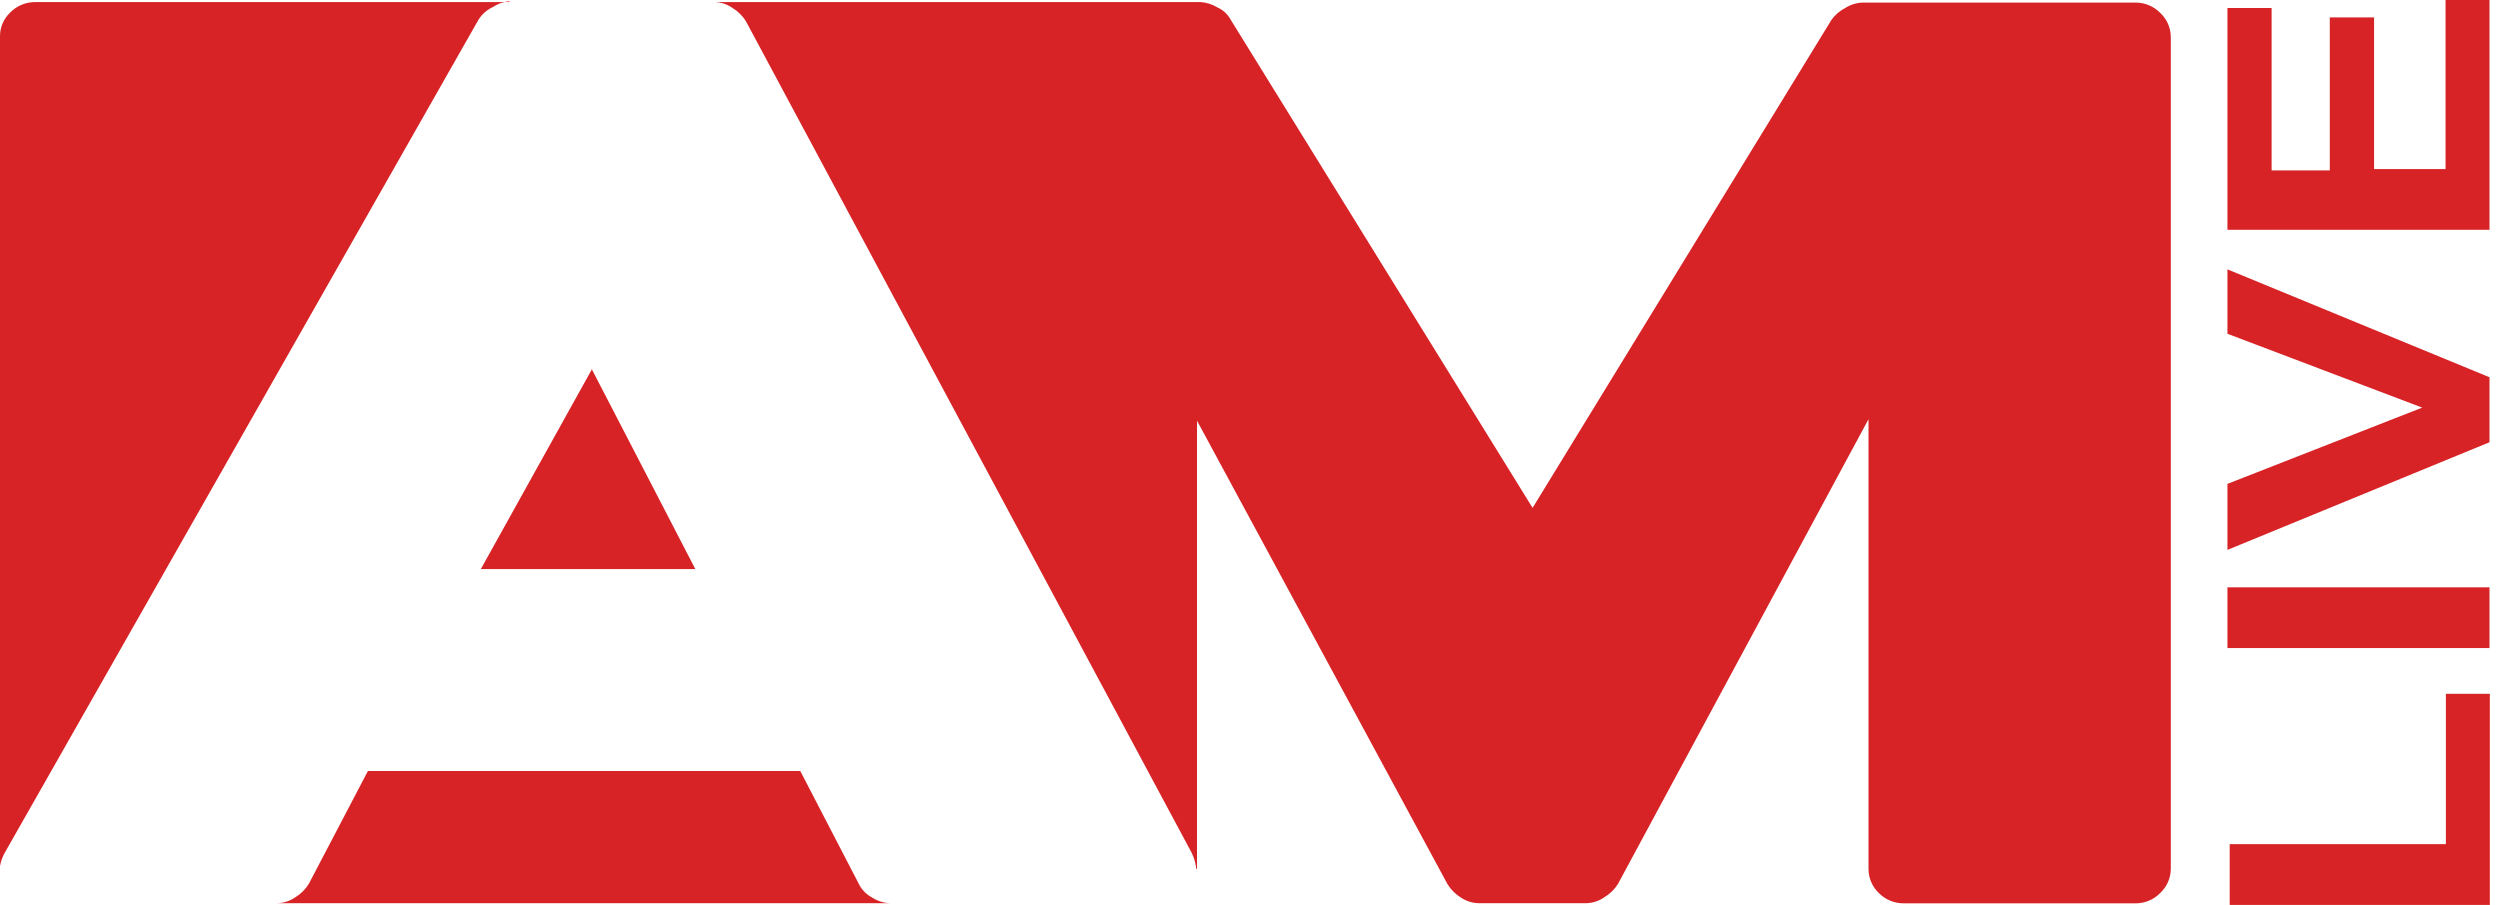 <svg width="116" height="42" viewBox="0 0 116 42" fill="none" xmlns="http://www.w3.org/2000/svg">
<path fill-rule="evenodd" clip-rule="evenodd" d="M12.861 41.907H41.267C40.977 41.892 40.695 41.799 40.454 41.638C40.189 41.496 39.977 41.275 39.846 41.006L37.133 35.775H17.071L14.331 41.006C14.174 41.265 13.956 41.481 13.697 41.638C13.452 41.808 13.161 41.902 12.861 41.907ZM55.541 40.326V19.519L67.162 41.021C67.319 41.279 67.536 41.495 67.795 41.653C68.033 41.812 68.311 41.9 68.597 41.907H73.631C73.919 41.896 74.198 41.802 74.434 41.638C74.696 41.482 74.918 41.265 75.078 41.006L86.699 19.451V40.315C86.698 40.525 86.74 40.732 86.823 40.925C86.905 41.117 87.026 41.291 87.178 41.436C87.331 41.592 87.514 41.715 87.717 41.797C87.919 41.879 88.137 41.919 88.355 41.914H99.057C99.276 41.92 99.493 41.88 99.696 41.798C99.899 41.716 100.082 41.592 100.234 41.436C100.388 41.292 100.511 41.118 100.595 40.926C100.68 40.733 100.724 40.525 100.725 40.315V1.719C100.724 1.508 100.68 1.3 100.596 1.108C100.512 0.915 100.388 0.741 100.234 0.598C100.081 0.442 99.898 0.319 99.696 0.237C99.493 0.155 99.276 0.115 99.057 0.12H86.429C86.144 0.129 85.867 0.214 85.626 0.366C85.371 0.498 85.15 0.687 84.982 0.919L71.112 23.565L57.093 0.897C56.957 0.651 56.744 0.457 56.486 0.344C56.252 0.201 55.987 0.116 55.714 0.097H33.197C33.479 0.111 33.752 0.204 33.984 0.366C34.243 0.522 34.461 0.739 34.617 0.998L55.298 39.579C55.412 39.813 55.483 40.066 55.508 40.326H55.541ZM115.513 41.989H103.458V39.168H113.489V32.192H115.528V42L115.513 41.989ZM103.353 30.07H115.513V27.253H103.353V30.07ZM115.513 20.52L103.353 25.515V22.452L112.391 18.913L103.353 15.487V12.498L115.513 17.505V20.512V20.52ZM115.513 10.664H103.353V0.37H105.403V7.906H108.102V0.807H110.157V7.846H113.474V0H115.513V10.664ZM23.679 0.097H1.653C1.435 0.093 1.219 0.133 1.017 0.215C0.815 0.298 0.632 0.42 0.48 0.575C0.326 0.718 0.203 0.892 0.12 1.085C0.038 1.278 -0.003 1.486 0 1.696V40.18C0.045 39.94 0.132 39.71 0.259 39.5L22.206 0.908C22.366 0.656 22.595 0.455 22.866 0.329C23.09 0.179 23.347 0.087 23.616 0.06L23.668 0.097H23.679ZM27.45 17.112L32.263 26.405H22.311L27.477 17.112H27.45Z" fill="#D82326"/>
</svg>
